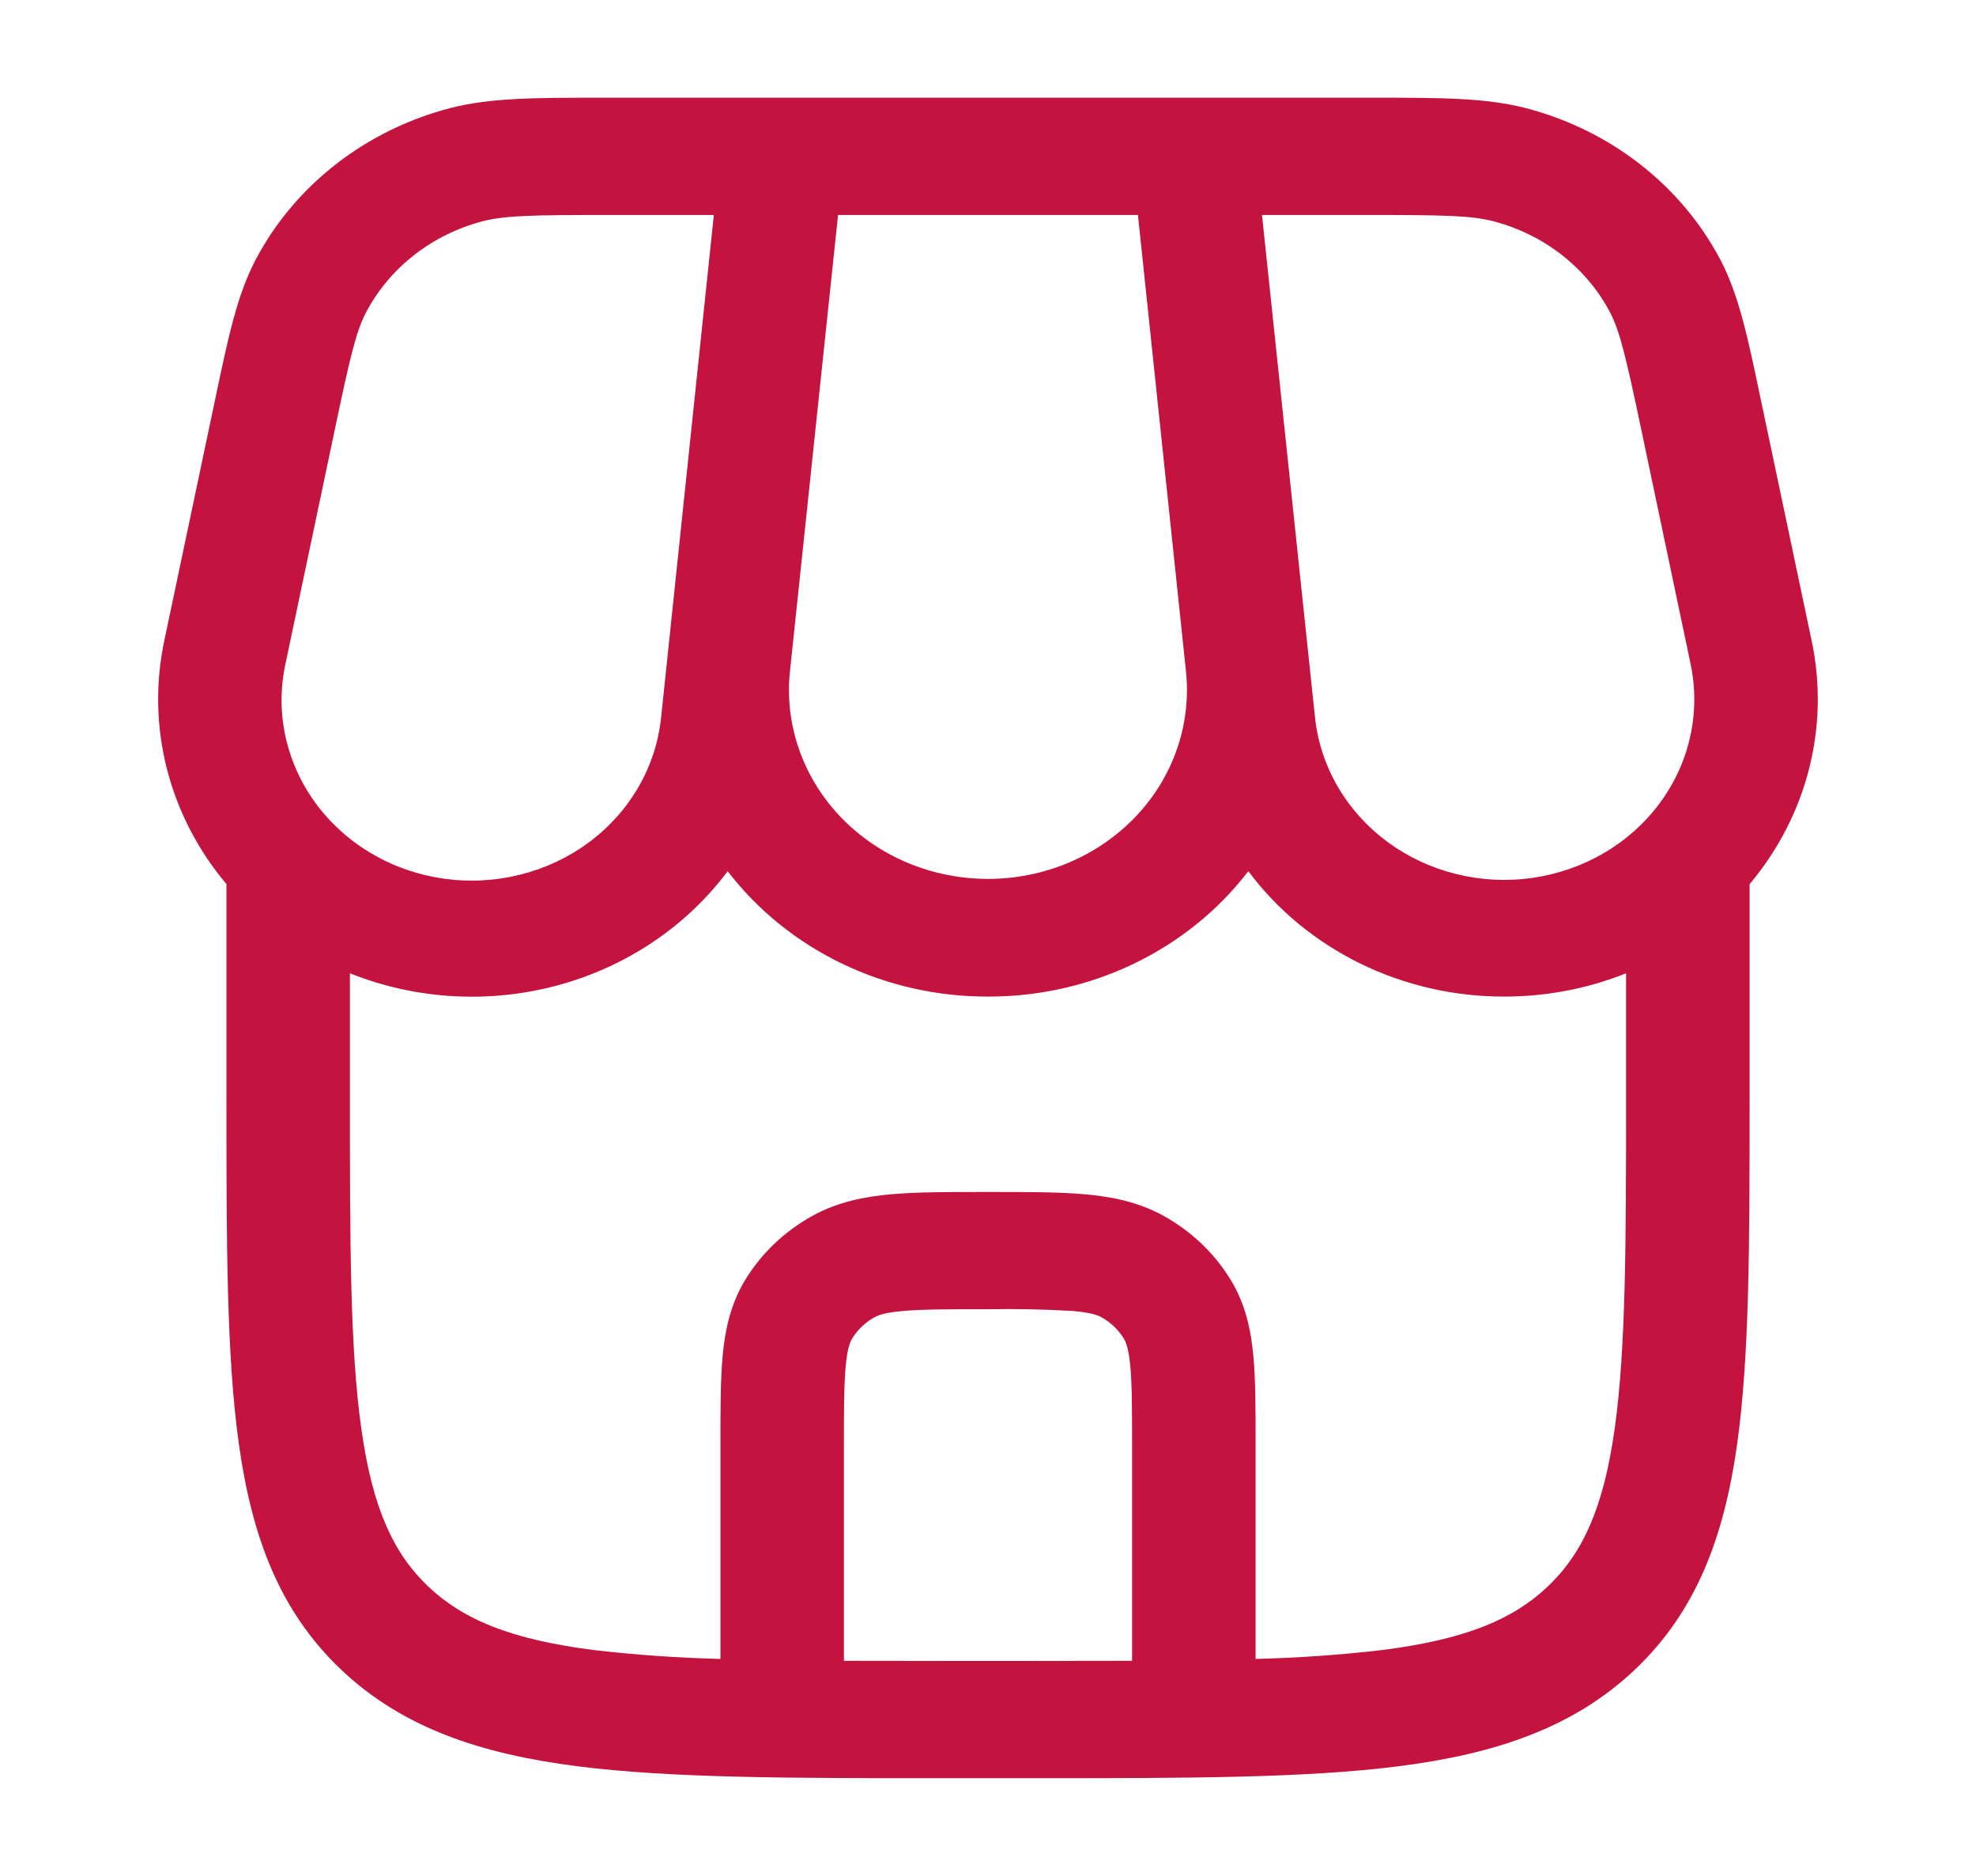 <svg width="59" height="56" viewBox="0 0 59 56" fill="none" xmlns="http://www.w3.org/2000/svg">
<path fill-rule="evenodd" clip-rule="evenodd" d="M17.963 2.917C15.994 2.917 14.644 2.917 13.44 3.227C12.193 3.552 11.032 4.122 10.033 4.9C9.033 5.678 8.217 6.647 7.638 7.744C7.08 8.799 6.817 10.057 6.431 11.891L4.907 19.119C4.637 20.387 4.663 21.695 4.983 22.951C5.304 24.208 5.91 25.382 6.761 26.392V32.797C6.761 37.086 6.761 40.483 7.137 43.141C7.525 45.876 8.341 48.09 10.18 49.838C12.019 51.583 14.352 52.358 17.235 52.726C20.035 53.083 23.615 53.083 28.131 53.083H30.867C35.385 53.083 38.965 53.083 41.765 52.726C44.646 52.358 46.979 51.583 48.82 49.838C50.659 48.09 51.475 45.876 51.864 43.141C52.24 40.481 52.24 37.086 52.24 32.797V26.395C53.09 25.384 53.696 24.209 54.016 22.952C54.336 21.695 54.361 20.387 54.091 19.119L52.567 11.891C52.183 10.057 51.918 8.799 51.362 7.744C50.782 6.647 49.966 5.678 48.966 4.9C47.966 4.121 46.805 3.552 45.558 3.227C44.356 2.917 43.006 2.917 41.035 2.917H17.963ZM44.909 29.75C46.16 29.752 47.399 29.516 48.552 29.055V32.667C48.552 37.116 48.547 40.278 48.208 42.677C47.876 45.022 47.252 46.375 46.212 47.362C45.172 48.349 43.746 48.942 41.271 49.257C40.016 49.403 38.754 49.492 37.49 49.523V43.092C37.49 42.065 37.49 41.179 37.421 40.455C37.347 39.685 37.185 38.925 36.747 38.208C36.262 37.41 35.565 36.747 34.724 36.286C33.969 35.873 33.168 35.719 32.357 35.649C31.595 35.583 30.66 35.583 29.579 35.583H29.419C28.337 35.583 27.406 35.583 26.641 35.649C25.83 35.719 25.031 35.873 24.276 36.286C23.435 36.747 22.736 37.41 22.25 38.208C21.815 38.925 21.653 39.685 21.579 40.453C21.511 41.181 21.511 42.065 21.511 43.09V49.523C20.245 49.492 18.981 49.403 17.725 49.257C15.254 48.942 13.828 48.349 12.788 47.362C11.748 46.375 11.124 45.022 10.792 42.674C10.45 40.278 10.448 37.116 10.448 32.667V29.055C12.413 29.841 14.601 29.968 16.652 29.414C18.703 28.86 20.493 27.658 21.727 26.007C22.619 27.17 23.788 28.115 25.14 28.766C26.491 29.416 27.985 29.754 29.5 29.75C31.015 29.754 32.51 29.416 33.861 28.766C35.212 28.115 36.381 27.17 37.273 26.007C38.138 27.166 39.282 28.11 40.611 28.762C41.94 29.413 43.413 29.752 44.909 29.75ZM25.198 49.579C26.152 49.582 27.176 49.583 28.271 49.583H30.729C31.824 49.583 32.848 49.582 33.802 49.579V43.167C33.802 42.044 33.8 41.319 33.748 40.77C33.699 40.245 33.613 40.054 33.554 39.958C33.392 39.693 33.16 39.472 32.88 39.319C32.779 39.263 32.578 39.184 32.025 39.135C31.184 39.086 30.342 39.069 29.5 39.083C28.318 39.083 27.553 39.083 26.975 39.135C26.42 39.181 26.221 39.263 26.12 39.319C25.839 39.472 25.606 39.693 25.444 39.958C25.387 40.052 25.301 40.245 25.252 40.77C25.201 41.319 25.198 42.044 25.198 43.167V49.579ZM21.314 6.417H18.236C15.891 6.417 15.077 6.433 14.418 6.603C13.67 6.798 12.974 7.14 12.374 7.607C11.775 8.073 11.285 8.654 10.937 9.312C10.63 9.893 10.455 10.645 9.996 12.829L8.526 19.805C8.369 20.523 8.368 21.264 8.523 21.982C8.679 22.7 8.987 23.381 9.428 23.982C9.87 24.583 10.437 25.093 11.093 25.479C11.749 25.866 12.482 26.121 13.245 26.229C14.009 26.338 14.789 26.297 15.535 26.11C16.282 25.923 16.981 25.594 17.589 25.142C18.197 24.689 18.701 24.124 19.071 23.481C19.441 22.837 19.669 22.129 19.741 21.399L19.91 19.798L19.92 19.7L21.314 6.417ZM23.578 20.125L25.023 6.417H33.977L35.412 20.048C35.493 20.828 35.401 21.615 35.143 22.36C34.885 23.104 34.467 23.79 33.914 24.372C33.361 24.954 32.687 25.421 31.934 25.742C31.181 26.063 30.365 26.232 29.54 26.237C28.714 26.242 27.896 26.084 27.139 25.773C26.381 25.462 25.7 25.004 25.139 24.429C24.578 23.854 24.149 23.174 23.881 22.433C23.612 21.692 23.509 20.906 23.578 20.125ZM44.582 6.603C43.923 6.433 43.109 6.417 40.764 6.417H37.681L39.262 21.397C39.336 22.125 39.566 22.831 39.936 23.471C40.307 24.112 40.811 24.675 41.418 25.125C42.025 25.575 42.723 25.903 43.468 26.089C44.213 26.276 44.99 26.316 45.752 26.208C46.514 26.099 47.244 25.845 47.899 25.46C48.554 25.076 49.12 24.568 49.562 23.969C50.004 23.37 50.313 22.692 50.469 21.977C50.626 21.261 50.628 20.522 50.475 19.805L49.007 12.829C48.545 10.645 48.37 9.893 48.066 9.312C47.718 8.654 47.227 8.073 46.627 7.606C46.027 7.139 45.33 6.798 44.582 6.603Z" fill="#C51340"/>
</svg>
